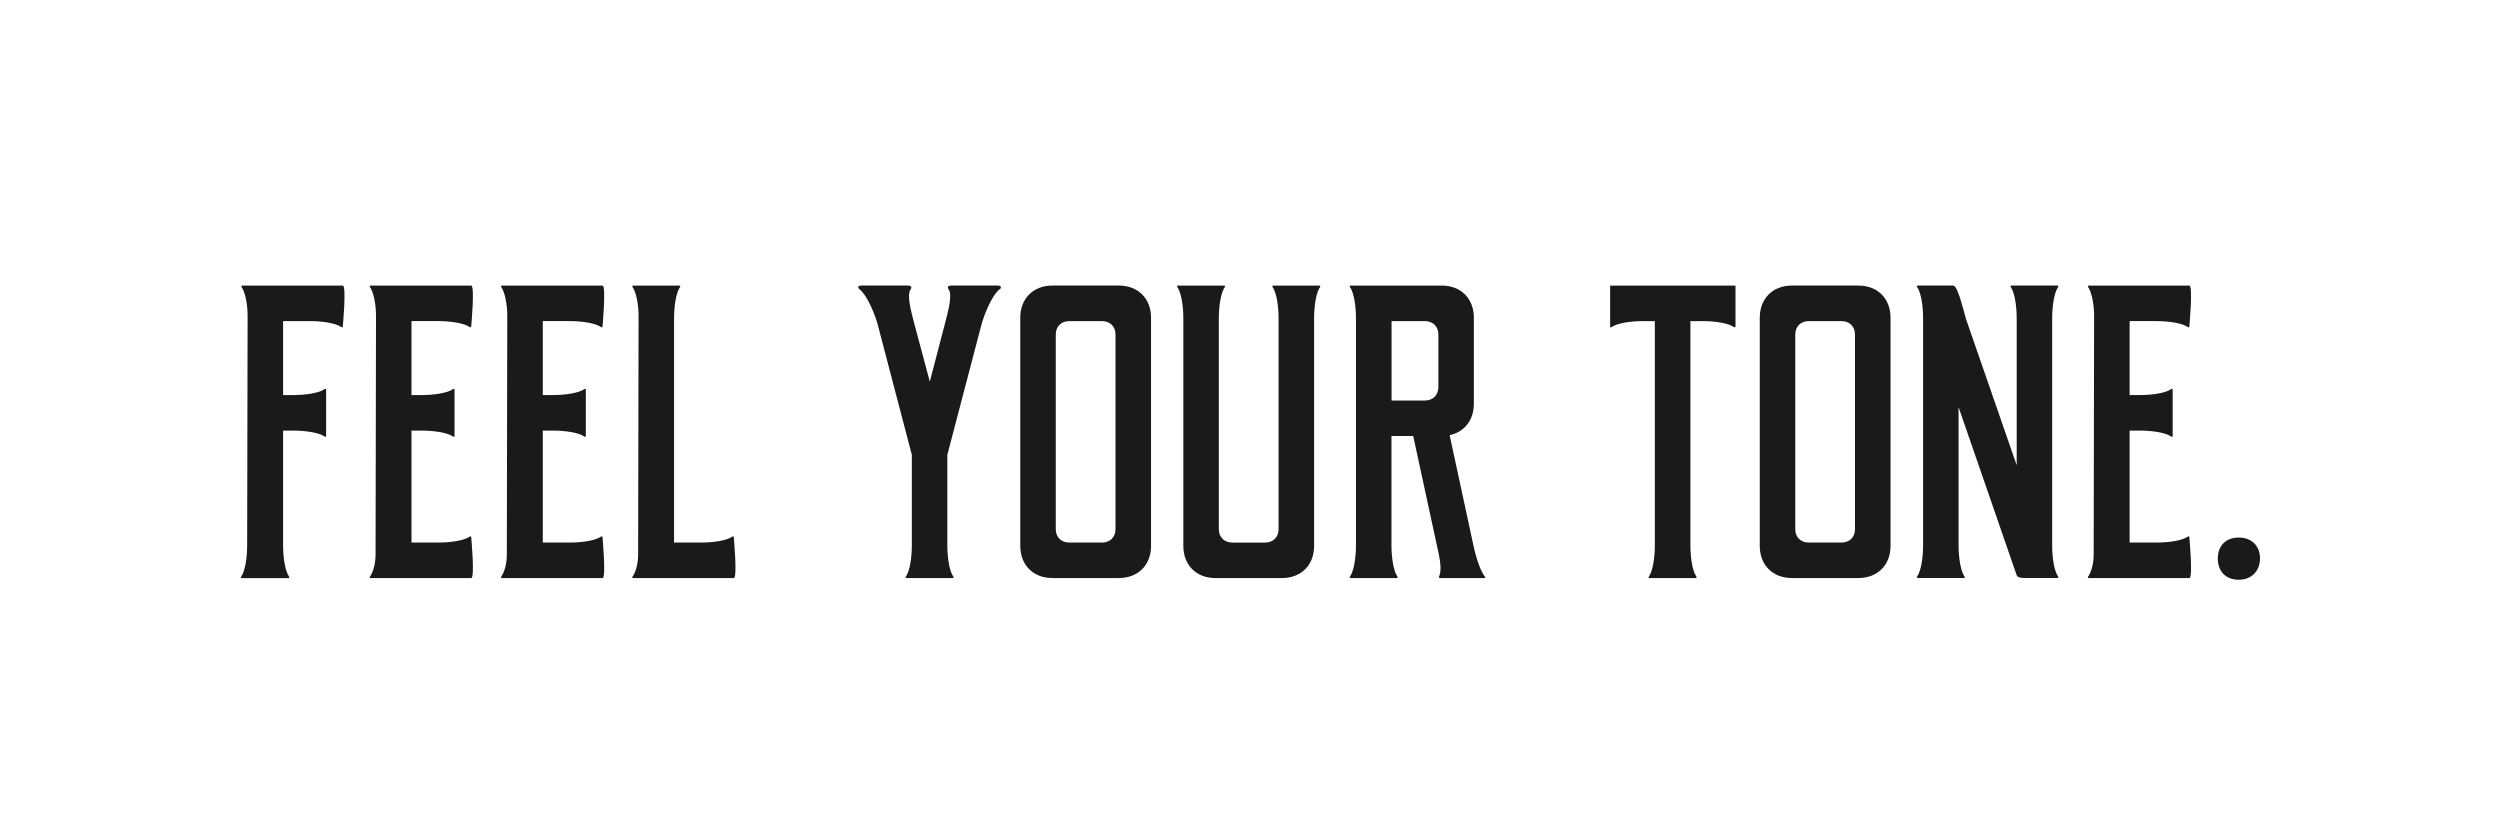 <?xml version="1.0" encoding="UTF-8"?>
<svg xmlns="http://www.w3.org/2000/svg" id="Ebene_1" data-name="Ebene 1" viewBox="0 0 750 250">
  <defs>
    <style>
      .cls-1 {
        fill: #1a1a18;
      }
    </style>
  </defs>
  <path class="cls-1" d="M72.39,172.92c1.13-1.63,1.76-5.52,1.76-9.4l.13-68.82c0-3.51-.75-7.02-1.76-8.52-.25-.38-.13-.5.25-.5h30.08c1.13,0,0,12.16,0,12.16,0,.38-.13.5-.5.25-1.63-1.13-5.52-1.76-9.4-1.76h-8.02v22.19h3.01c3.89,0,7.77-.63,9.4-1.75.38-.25.5-.13.5.25v13.66c0,.38-.13.5-.5.25-1.63-1.13-5.52-1.75-9.4-1.75h-3.01v34.35c0,3.89.63,7.77,1.75,9.4.25.38.13.5-.25.5h-13.79c-.38,0-.5-.13-.25-.5Z"></path>
  <path class="cls-1" d="M111.04,172.92c.88-1.25,1.63-3.76,1.63-6.52l.13-71.7c0-3.51-.75-7.02-1.76-8.52-.25-.38-.13-.5.25-.5h30.08c1.13,0,0,12.16,0,12.16,0,.38-.13.5-.5.25-1.63-1.13-5.52-1.76-9.4-1.76h-8.02v22.19h3.01c3.89,0,7.77-.63,9.4-1.75.38-.25.5-.13.5.25v13.66c0,.38-.13.5-.5.25-1.63-1.13-5.52-1.75-9.4-1.75h-3.01v33.59h8.02c3.89,0,7.77-.63,9.4-1.75.38-.25.5-.13.5.25,0,0,1.13,12.16,0,12.16h-30.08c-.38,0-.5-.13-.25-.5Z"></path>
  <path class="cls-1" d="M150.42,172.92c.88-1.25,1.63-3.76,1.63-6.52l.13-71.7c0-3.51-.75-7.02-1.76-8.52-.25-.38-.13-.5.25-.5h30.09c1.13,0,0,12.16,0,12.16,0,.38-.13.5-.5.25-1.63-1.13-5.52-1.76-9.4-1.76h-8.02v22.19h3.01c3.89,0,7.77-.63,9.4-1.75.38-.25.5-.13.5.25v13.66c0,.38-.13.5-.5.25-1.63-1.13-5.52-1.75-9.4-1.75h-3.01v33.59h8.02c3.89,0,7.77-.63,9.4-1.75.38-.25.5-.13.5.25,0,0,1.13,12.16,0,12.16h-30.09c-.38,0-.5-.13-.25-.5Z"></path>
  <path class="cls-1" d="M189.81,172.92c.88-1.25,1.63-3.76,1.63-6.52l.13-71.7c0-3.51-.75-7.02-1.76-8.52-.25-.38-.13-.5.25-.5h13.66c.38,0,.5.13.25.5-1.13,1.63-1.75,5.52-1.75,9.4v67.19h8.02c3.89,0,7.77-.63,9.4-1.75.38-.25.5-.13.5.25,0,0,1.13,12.16,0,12.16h-30.09c-.38,0-.5-.13-.25-.5Z"></path>
  <path class="cls-1" d="M299.49,85.67c.75,0,1.13.63.38,1.13-2.38,1.88-4.76,7.9-5.52,10.91l-10.15,38.73v27.08c0,3.89.63,7.77,1.76,9.4.25.38.13.5-.25.5h-13.66c-.38,0-.5-.13-.25-.5,1.13-1.63,1.75-5.52,1.75-9.4v-27.08l-10.15-38.73c-.75-3.01-3.13-9.02-5.52-10.91-.75-.5-.38-1.13.38-1.13h14.17c.88,0,1.25.5.75,1.13-1.25,1.76.25,6.89,1,9.9l4.76,17.8,4.64-17.8c.75-3.01,2.26-8.15,1-9.9-.5-.63-.13-1.13.75-1.13h14.17Z"></path>
  <path class="cls-1" d="M335.66,85.67c5.77,0,9.65,3.89,9.65,9.65v68.44c0,5.77-3.89,9.65-9.65,9.65h-19.93c-5.77,0-9.65-3.89-9.65-9.65v-68.44c0-5.77,3.89-9.65,9.65-9.65h19.93ZM316.73,158.76c0,2.38,1.63,4.01,4.01,4.01h9.9c2.38,0,4.01-1.63,4.01-4.01v-58.41c0-2.38-1.63-4.01-4.01-4.01h-9.9c-2.38,0-4.01,1.63-4.01,4.01v58.41Z"></path>
  <path class="cls-1" d="M355,95.58c0-3.89-.63-7.77-1.76-9.4-.25-.38-.13-.5.25-.5h13.66c.38,0,.5.13.25.5-1.13,1.63-1.75,5.52-1.75,9.4v63.18c0,2.38,1.63,4.01,4.01,4.01h9.9c2.38,0,4.01-1.63,4.01-4.01v-63.18c0-3.89-.63-7.77-1.75-9.4-.25-.38-.13-.5.25-.5h13.66c.38,0,.5.13.25.5-1.13,1.63-1.75,5.52-1.75,9.4v68.19c0,5.77-3.89,9.65-9.65,9.65h-19.93c-5.77,0-9.65-3.89-9.65-9.65v-68.19Z"></path>
  <path class="cls-1" d="M432.51,85.67c5.77,0,9.65,3.89,9.65,9.65v25.82c0,4.89-2.88,8.52-7.27,9.4l7.14,33.09c1.13,5.26,2.51,8.15,3.38,9.28.25.38.25.5-.13.5h-13.16c-.38,0-.5-.13-.38-.5.63-1.25.5-3.89-.13-6.77l-7.65-35.35h-6.52v32.72c0,3.89.63,7.77,1.75,9.4.25.38.13.5-.25.5h-13.66c-.38,0-.5-.13-.25-.5,1.13-1.63,1.76-5.52,1.76-9.4v-67.94c0-3.89-.63-7.77-1.76-9.4-.25-.38-.13-.5.25-.5h27.2ZM427.5,120.15c2.38,0,4.01-1.63,4.01-4.01v-15.79c0-2.38-1.63-4.01-4.01-4.01h-10.03v23.82h10.03Z"></path>
  <path class="cls-1" d="M494.94,173.42c-.38,0-.5-.13-.25-.5,1.13-1.63,1.76-5.52,1.76-9.4v-67.19h-3.51c-3.89,0-7.77.63-9.4,1.76-.38.25-.5.13-.5-.25v-12.16h37.61v12.16c0,.38-.13.5-.5.25-1.63-1.13-5.52-1.76-9.4-1.76h-3.63v67.19c0,3.89.63,7.77,1.75,9.4.25.38.13.5-.25.5h-13.66Z"></path>
  <path class="cls-1" d="M557.51,85.67c5.77,0,9.65,3.89,9.65,9.65v68.44c0,5.77-3.89,9.65-9.65,9.65h-19.93c-5.77,0-9.65-3.89-9.65-9.65v-68.44c0-5.77,3.89-9.65,9.65-9.65h19.93ZM538.58,158.76c0,2.38,1.63,4.01,4.01,4.01h9.9c2.38,0,4.01-1.63,4.01-4.01v-58.41c0-2.38-1.63-4.01-4.01-4.01h-9.9c-2.38,0-4.01,1.63-4.01,4.01v58.41Z"></path>
  <path class="cls-1" d="M617.15,85.67c.38,0,.5.13.25.5-1.13,1.63-1.75,5.52-1.75,9.4v67.94c0,3.89.63,7.77,1.75,9.4.25.38.13.5-.25.5h-9.15c-1.13,0-2.76,0-3.01-.88l-17.42-50.39v41.37c0,3.89.63,7.77,1.76,9.4.25.38.13.5-.25.5h-13.66c-.38,0-.5-.13-.25-.5,1.13-1.63,1.76-5.52,1.76-9.4v-67.94c0-3.89-.63-7.77-1.76-9.4-.25-.38-.13-.5.25-.5h10.53c1.38,0,3.01,7.15,3.89,10.15l15.17,43.75v-44c0-3.89-.63-7.77-1.75-9.4-.25-.38-.13-.5.25-.5h13.66Z"></path>
  <path class="cls-1" d="M626.47,172.92c.88-1.25,1.63-3.76,1.63-6.52l.13-71.7c0-3.51-.75-7.02-1.76-8.52-.25-.38-.12-.5.25-.5h30.09c1.13,0,0,12.16,0,12.16,0,.38-.13.5-.5.25-1.63-1.13-5.52-1.76-9.4-1.76h-8.02v22.19h3.01c3.89,0,7.77-.63,9.4-1.75.38-.25.5-.13.5.25v13.66c0,.38-.13.5-.5.25-1.63-1.13-5.52-1.75-9.4-1.75h-3.01v33.59h8.02c3.89,0,7.77-.63,9.4-1.75.38-.25.5-.13.5.25,0,0,1.13,12.16,0,12.16h-30.09c-.38,0-.5-.13-.25-.5Z"></path>
  <path class="cls-1" d="M671.61,161.26c3.89,0,6.39,2.51,6.39,6.27s-2.51,6.39-6.39,6.39-6.27-2.51-6.27-6.39,2.51-6.27,6.27-6.27Z"></path>
</svg>
